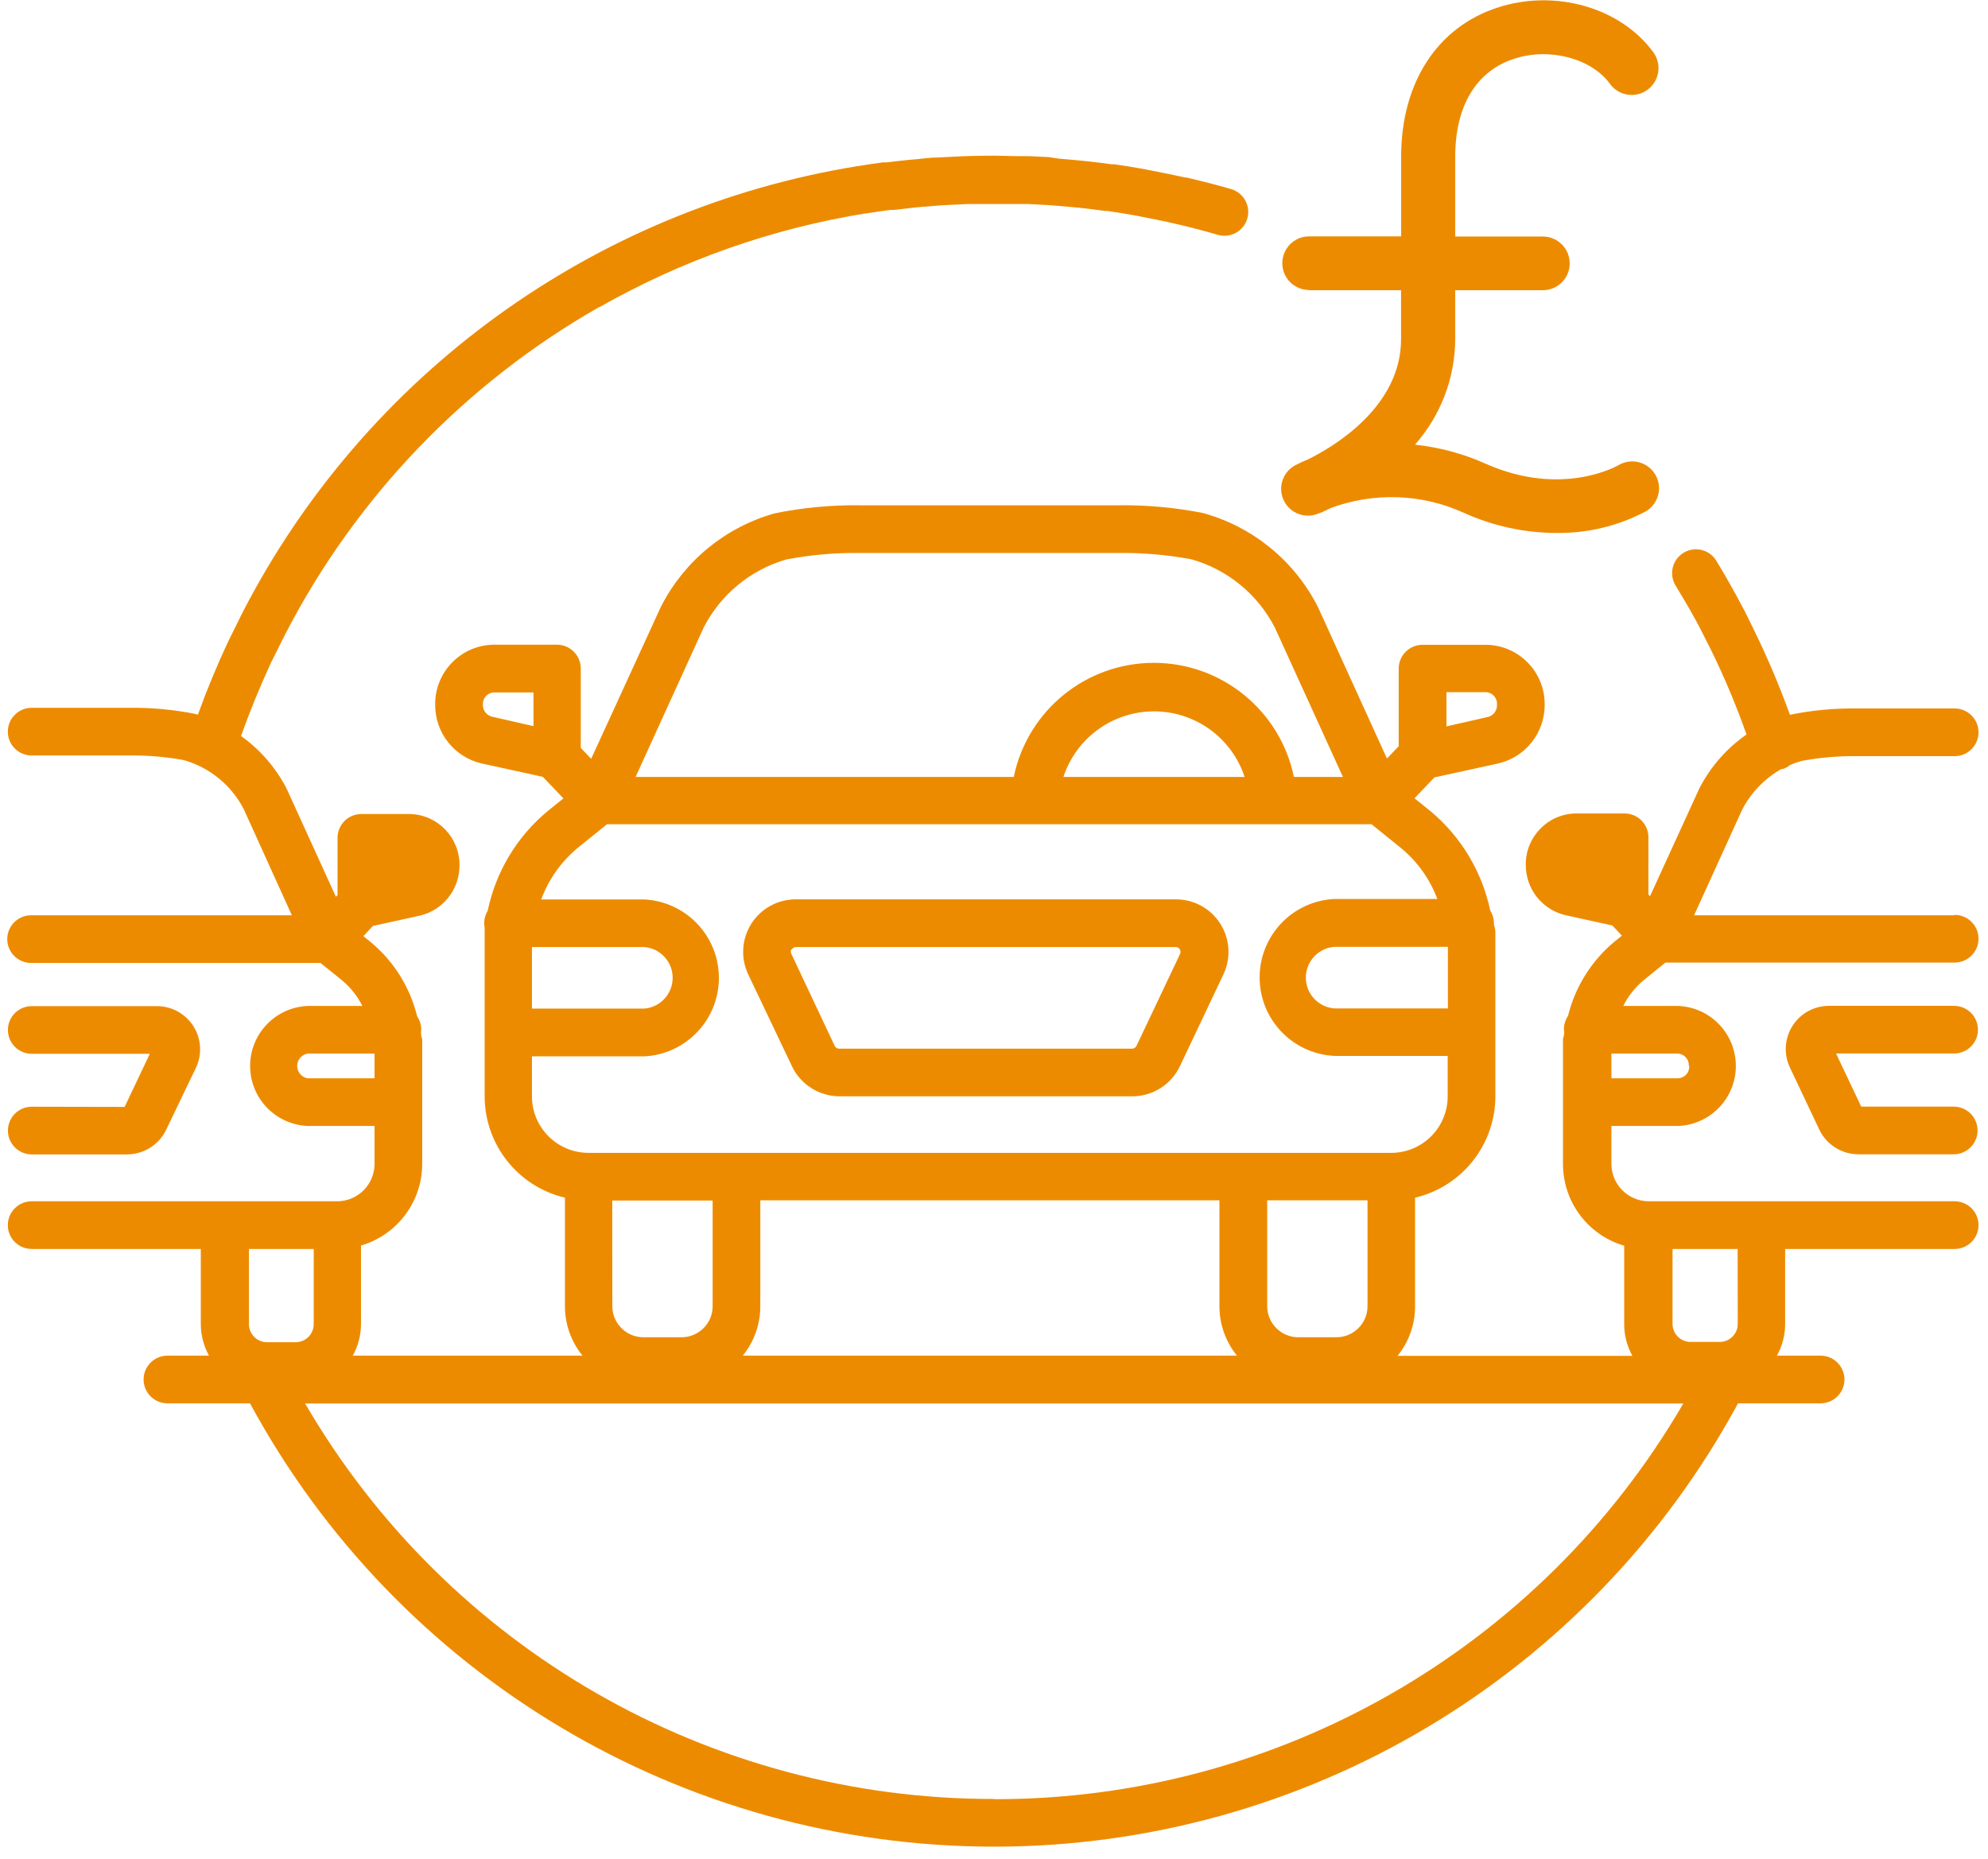 <?xml version="1.0" encoding="UTF-8"?>
<svg width="139px" height="130px" viewBox="0 0 139 130" version="1.1" xmlns="http://www.w3.org/2000/svg" xmlns:xlink="http://www.w3.org/1999/xlink">
    <!-- Generator: Sketch 48.2 (47327) - http://www.bohemiancoding.com/sketch -->
    <title>Costs for a Fleetmanager Pound_L</title>
    <desc>Created with Sketch.</desc>
    <defs></defs>
    <g id="3---Fleet-Management" stroke="none" stroke-width="1" fill="none" fill-rule="evenodd">
        <g id="Costs-for-a-Fleetmanager-Pound_L" fill="#ED8B00" fill-rule="nonzero">
            <path d="M55.375,74.562 C55.989,75.845 57.285,76.662 58.708,76.662 L79.162,76.662 C80.585,76.664 81.883,75.847 82.495,74.562 L85.542,68.135 C86.083,66.995 86,65.657 85.323,64.592 C84.647,63.527 83.471,62.883 82.209,62.888 L55.648,62.888 C54.386,62.883 53.21,63.527 52.533,64.592 C51.857,65.657 51.774,66.995 52.315,68.135 L55.375,74.562 Z M55.375,66.382 C55.435,66.281 55.544,66.22 55.661,66.222 L82.202,66.222 C82.319,66.222 82.427,66.282 82.49,66.38 C82.552,66.479 82.559,66.603 82.509,66.708 L79.462,73.135 C79.405,73.253 79.286,73.328 79.155,73.328 L58.668,73.328 C58.537,73.328 58.418,73.253 58.361,73.135 L55.335,66.708 C55.276,66.607 55.276,66.483 55.335,66.382 L55.375,66.382 Z" id="Shape"></path>
            <path d="M2.22,77.389 C1.3,77.389 0.553,78.135 0.553,79.055 C0.553,79.976 1.3,80.722 2.22,80.722 L8.887,80.722 C10.054,80.72 11.117,80.049 11.62,78.995 L13.7,74.668 C14.144,73.732 14.077,72.634 13.522,71.759 C12.968,70.883 12.003,70.354 10.967,70.355 L2.22,70.355 C1.3,70.355 0.553,71.101 0.553,72.022 C0.553,72.942 1.3,73.688 2.22,73.688 L10.474,73.688 L8.714,77.402 L2.22,77.389 Z" id="Shape"></path>
            <path d="M138.297,72.002 C138.297,71.081 137.55,70.335 136.63,70.335 L127.883,70.335 C126.847,70.334 125.882,70.863 125.328,71.739 C124.773,72.614 124.706,73.712 125.15,74.648 L127.203,78.989 C127.706,80.042 128.769,80.714 129.936,80.715 L136.603,80.715 C137.524,80.715 138.27,79.969 138.27,79.049 C138.27,78.128 137.524,77.382 136.603,77.382 L130.136,77.382 L128.376,73.668 L136.63,73.668 C137.55,73.668 138.297,72.922 138.297,72.002 Z" id="Shape"></path>
            <path d="M136.67,64.002 L118.45,64.002 L121.816,56.608 C122.436,55.421 123.385,54.437 124.55,53.775 L124.656,53.775 C124.84,53.712 125.012,53.617 125.163,53.495 C125.416,53.384 125.677,53.29 125.943,53.215 C127.217,52.972 128.513,52.858 129.81,52.875 L136.67,52.875 C137.59,52.875 138.337,52.128 138.337,51.208 C138.337,50.287 137.59,49.541 136.67,49.541 L129.816,49.541 C128.25,49.52 126.685,49.667 125.15,49.981 C124.42,47.959 123.581,45.978 122.636,44.048 L122.003,42.761 C121.376,41.561 120.703,40.361 120.003,39.208 C119.692,38.699 119.134,38.395 118.538,38.41 C117.942,38.425 117.399,38.757 117.114,39.28 C116.829,39.803 116.845,40.439 117.156,40.948 C117.823,42.041 118.49,43.168 119.043,44.281 L119.65,45.481 C120.584,47.392 121.407,49.356 122.116,51.361 C120.739,52.317 119.616,53.594 118.843,55.081 L118.803,55.161 L115.369,62.668 L115.256,62.548 L115.256,58.548 C115.256,58.106 115.081,57.682 114.768,57.37 C114.455,57.057 114.031,56.881 113.589,56.881 L110.189,56.881 C108.229,56.907 106.66,58.515 106.683,60.475 C106.673,62.151 107.823,63.612 109.456,63.995 L112.736,64.715 L113.403,65.428 L112.856,65.868 C111.261,67.205 110.133,69.014 109.636,71.035 C109.449,71.31 109.349,71.636 109.349,71.968 C109.387,72.193 109.364,72.423 109.283,72.635 L109.283,81.402 C109.286,84.043 111.028,86.366 113.563,87.109 L113.563,92.596 C113.563,93.37 113.76,94.132 114.136,94.809 L97.716,94.809 C98.51,93.831 98.943,92.609 98.942,91.349 L98.942,83.749 C102.227,82.974 104.55,80.044 104.556,76.669 L104.556,65.222 C104.554,65.035 104.52,64.85 104.456,64.675 C104.456,64.635 104.456,64.595 104.456,64.555 C104.455,64.241 104.365,63.933 104.196,63.668 C103.628,60.974 102.179,58.546 100.076,56.768 L98.902,55.821 L100.296,54.361 L104.749,53.388 C106.661,52.948 108.012,51.242 108.003,49.281 C108.029,46.999 106.205,45.124 103.922,45.088 L99.462,45.088 C98.542,45.088 97.796,45.834 97.796,46.754 L97.796,52.181 L96.976,53.041 L92.156,42.461 L92.116,42.381 C90.476,39.188 87.575,36.828 84.115,35.874 C82.16,35.486 80.169,35.305 78.175,35.334 L60.175,35.334 C58.16,35.305 56.149,35.493 54.175,35.894 C50.74,36.856 47.862,39.207 46.234,42.381 L46.194,42.461 L41.334,53.061 L40.608,52.301 L40.608,46.748 C40.608,46.306 40.432,45.882 40.119,45.569 C39.807,45.257 39.383,45.081 38.941,45.081 L34.507,45.081 C32.225,45.118 30.401,46.992 30.427,49.275 C30.415,51.228 31.753,52.931 33.654,53.381 L37.954,54.321 L39.394,55.828 L38.254,56.748 C36.129,58.526 34.665,60.969 34.101,63.682 C33.941,63.94 33.856,64.238 33.854,64.542 C33.854,64.653 33.865,64.765 33.887,64.875 C33.887,64.922 33.887,64.982 33.887,65.028 C33.887,65.075 33.887,65.082 33.887,65.115 C33.887,65.148 33.887,65.175 33.887,65.208 L33.887,76.669 C33.893,80.044 36.216,82.974 39.501,83.749 L39.501,91.336 C39.5,92.596 39.933,93.818 40.728,94.796 L24.667,94.796 C25.043,94.118 25.241,93.357 25.241,92.582 L25.241,87.095 C27.775,86.353 29.518,84.03 29.521,81.389 L29.521,72.668 C29.439,72.456 29.416,72.226 29.454,72.002 C29.454,71.669 29.354,71.344 29.167,71.068 C28.675,69.054 27.554,67.25 25.967,65.915 L25.407,65.462 L26.074,64.748 L29.354,64.028 C30.984,63.646 32.134,62.189 32.127,60.515 C32.15,58.573 30.609,56.972 28.667,56.921 L25.267,56.921 C24.347,56.921 23.601,57.668 23.601,58.588 L23.601,62.588 L23.487,62.708 L20.054,55.175 L20.014,55.095 C19.262,53.653 18.179,52.41 16.854,51.468 C17.474,49.715 18.187,47.994 18.947,46.341 L19.947,44.341 C24.891,34.77 32.5,26.835 41.854,21.494 L41.968,21.447 C47.708,18.192 53.981,15.984 60.495,14.927 L60.548,14.927 C61.108,14.838 61.668,14.756 62.228,14.68 L62.495,14.68 C62.995,14.62 63.495,14.56 63.995,14.507 L64.522,14.46 L65.795,14.36 L66.682,14.314 L67.628,14.267 C68.251,14.267 68.873,14.267 69.495,14.267 C70.102,14.267 70.708,14.267 71.315,14.267 L71.908,14.267 L73.148,14.334 L73.815,14.38 L75.028,14.487 L75.642,14.547 C76.188,14.609 76.735,14.678 77.282,14.754 L77.435,14.754 C78.035,14.84 78.629,14.934 79.222,15.04 L79.749,15.14 L81.022,15.394 L81.622,15.52 C82.802,15.78 83.982,16.08 85.142,16.42 C86.026,16.678 86.951,16.171 87.209,15.287 C87.467,14.403 86.959,13.478 86.075,13.22 C85.049,12.92 84.009,12.66 82.962,12.414 L82.875,12.414 L82.349,12.3 L81.682,12.16 L80.349,11.894 L79.782,11.787 C79.155,11.674 78.522,11.574 77.895,11.487 L77.722,11.487 C77.149,11.407 76.573,11.336 75.995,11.274 L75.328,11.207 L74.048,11.094 L73.335,10.987 L72.002,10.92 L71.375,10.92 C70.708,10.92 70.095,10.887 69.448,10.887 C68.786,10.887 68.119,10.898 67.448,10.92 L66.442,10.967 L65.508,11.014 C65.048,11.014 64.595,11.087 64.142,11.127 L63.608,11.174 C63.068,11.227 62.528,11.287 61.995,11.354 L61.741,11.354 C61.137,11.434 60.535,11.522 59.935,11.62 C41.488,14.619 25.554,26.181 16.98,42.788 L15.947,44.874 C15.167,46.534 14.46,48.248 13.834,49.981 L13.654,49.921 C12.133,49.617 10.584,49.474 9.034,49.495 L2.213,49.495 C1.293,49.495 0.547,50.241 0.547,51.161 C0.547,52.082 1.293,52.828 2.213,52.828 L9.034,52.828 C10.31,52.812 11.585,52.919 12.84,53.148 C14.654,53.66 16.175,54.901 17.04,56.575 L20.407,64.002 L2.173,64.002 C1.253,64.002 0.507,64.748 0.507,65.668 C0.507,66.589 1.253,67.335 2.173,67.335 L22.407,67.335 L23.921,68.555 C24.51,69.046 24.992,69.655 25.334,70.342 L21.521,70.342 C19.268,70.431 17.488,72.284 17.488,74.538 C17.488,76.793 19.268,78.645 21.521,78.735 L26.187,78.735 L26.187,81.402 C26.177,82.828 25.027,83.984 23.601,84.002 L2.213,84.002 C1.293,84.002 0.547,84.748 0.547,85.669 C0.547,86.589 1.293,87.335 2.213,87.335 L14.04,87.335 L14.04,92.582 C14.04,93.357 14.238,94.118 14.614,94.796 L11.707,94.796 C10.786,94.796 10.04,95.542 10.04,96.462 C10.04,97.383 10.786,98.129 11.707,98.129 L17.48,98.129 C27.815,117.229 47.785,129.13 69.502,129.13 C91.218,129.13 111.188,117.229 121.523,98.129 L127.296,98.129 C128.217,98.129 128.963,97.383 128.963,96.462 C128.963,95.542 128.217,94.796 127.296,94.796 L124.243,94.796 C124.619,94.118 124.816,93.357 124.816,92.582 L124.816,87.335 L136.67,87.335 C137.59,87.335 138.337,86.589 138.337,85.669 C138.337,84.748 137.59,84.002 136.67,84.002 L115.256,84.002 C113.83,83.984 112.68,82.828 112.669,81.402 L112.669,78.735 L117.336,78.735 C119.589,78.645 121.369,76.793 121.369,74.538 C121.369,72.284 119.589,70.431 117.336,70.342 L113.496,70.342 C113.849,69.637 114.346,69.014 114.956,68.515 L116.449,67.308 L136.67,67.308 C137.59,67.308 138.337,66.562 138.337,65.642 C138.337,64.721 137.59,63.975 136.67,63.975 L136.67,64.002 Z M21.521,75.402 C21.094,75.337 20.779,74.97 20.779,74.538 C20.779,74.107 21.094,73.74 21.521,73.675 L26.187,73.675 L26.187,75.402 L21.521,75.402 Z M21.934,87.335 L21.934,92.582 C21.937,92.92 21.805,93.245 21.567,93.484 C21.329,93.724 21.005,93.857 20.667,93.856 L18.667,93.856 C17.971,93.856 17.407,93.291 17.407,92.596 L17.407,87.335 L21.934,87.335 Z M88.602,83.935 L95.616,83.935 L95.616,91.336 C95.616,92.536 94.643,93.509 93.442,93.509 L90.776,93.509 C89.575,93.509 88.602,92.536 88.602,91.336 L88.602,83.935 Z M101.236,66.208 L101.236,70.515 L93.296,70.515 C92.172,70.427 91.305,69.489 91.305,68.362 C91.305,67.234 92.172,66.297 93.296,66.208 L101.236,66.208 Z M101.136,48.401 L103.929,48.401 C104.376,48.44 104.708,48.834 104.669,49.281 C104.687,49.67 104.436,50.02 104.062,50.128 L101.136,50.795 L101.136,48.401 Z M49.201,43.881 C50.389,41.565 52.48,39.842 54.981,39.121 C56.691,38.795 58.428,38.643 60.168,38.668 L78.169,38.668 C79.888,38.646 81.605,38.793 83.295,39.108 C85.82,39.82 87.935,41.549 89.135,43.881 L93.896,54.328 L90.469,54.328 C89.509,49.683 85.419,46.35 80.675,46.35 C75.932,46.35 71.841,49.683 70.882,54.328 L44.441,54.328 L49.201,43.881 Z M87.022,54.328 L74.355,54.328 C75.254,51.592 77.809,49.743 80.689,49.743 C83.568,49.743 86.123,51.592 87.022,54.328 Z M33.761,49.281 C33.734,48.839 34.066,48.457 34.507,48.421 L37.301,48.421 L37.301,50.775 L34.374,50.108 C34.005,50.005 33.753,49.664 33.761,49.281 Z M37.194,66.222 L45.041,66.222 C46.165,66.31 47.032,67.248 47.032,68.375 C47.032,69.502 46.165,70.44 45.041,70.528 L37.194,70.528 L37.194,66.222 Z M37.194,76.669 L37.194,73.868 L45.041,73.868 C47.966,73.724 50.264,71.31 50.264,68.382 C50.264,65.453 47.966,63.039 45.041,62.895 L37.841,62.895 C38.352,61.512 39.214,60.285 40.341,59.335 L42.441,57.635 L95.896,57.635 L98.016,59.348 C99.133,60.284 99.988,61.495 100.496,62.862 L93.296,62.862 C90.37,63.006 88.073,65.42 88.073,68.348 C88.073,71.277 90.37,73.691 93.296,73.835 L101.222,73.835 L101.222,76.669 C101.219,78.847 99.454,80.612 97.276,80.615 L41.148,80.615 C38.967,80.615 37.198,78.849 37.194,76.669 Z M42.808,83.949 L49.828,83.949 L49.828,91.336 C49.828,91.912 49.599,92.465 49.191,92.872 C48.784,93.28 48.231,93.509 47.654,93.509 L44.988,93.509 C43.787,93.509 42.814,92.536 42.814,91.336 L42.808,83.949 Z M53.161,91.336 L53.161,83.935 L85.262,83.935 L85.262,91.336 C85.261,92.596 85.694,93.818 86.489,94.796 L51.935,94.796 C52.729,93.818 53.162,92.596 53.161,91.336 Z M69.502,125.796 C49.664,125.823 31.313,115.287 21.334,98.142 L117.696,98.142 C107.716,115.3 89.351,125.843 69.502,125.81 L69.502,125.796 Z M121.503,92.576 C121.503,93.271 120.939,93.836 120.243,93.836 L118.203,93.836 C117.507,93.836 116.943,93.271 116.943,92.576 L116.943,87.335 L121.496,87.335 L121.503,92.576 Z M118.11,74.522 C118.128,74.742 118.056,74.96 117.91,75.126 C117.764,75.292 117.557,75.392 117.336,75.402 L112.669,75.402 L112.669,73.675 L117.336,73.675 C117.78,73.711 118.113,74.097 118.083,74.542 L118.11,74.522 Z" id="Shape"></path>
            <path d="M91.536,20.294 L97.962,20.294 L97.962,23.714 C97.962,28.527 93.102,31.321 91.416,32.141 C91.152,32.245 90.894,32.363 90.642,32.494 C89.717,32.936 89.319,34.04 89.75,34.971 C90.18,35.902 91.28,36.313 92.216,35.894 C92.276,35.894 92.576,35.754 93.022,35.534 C96.054,34.402 99.411,34.519 102.356,35.861 C104.373,36.776 106.561,37.255 108.776,37.268 C110.972,37.303 113.142,36.783 115.083,35.754 C115.659,35.411 116.009,34.787 116,34.116 C115.991,33.445 115.625,32.83 115.04,32.503 C114.455,32.175 113.739,32.184 113.163,32.527 C113.003,32.621 109.163,34.774 103.876,32.427 C102.31,31.725 100.642,31.275 98.936,31.094 C100.737,29.054 101.737,26.429 101.749,23.707 L101.749,20.294 L107.876,20.294 C108.912,20.294 109.753,19.454 109.753,18.417 C109.753,17.381 108.912,16.54 107.876,16.54 L101.749,16.54 L101.749,10.947 C101.749,7.407 103.222,4.947 105.903,4.1 C108.356,3.3 111.296,4.1 112.569,5.867 C113.179,6.704 114.352,6.89 115.189,6.28 C116.027,5.671 116.212,4.498 115.603,3.66 C113.329,0.533 108.749,-0.787 104.716,0.527 C100.489,1.9 97.969,5.793 97.969,10.94 L97.969,16.527 L91.536,16.527 C90.499,16.527 89.659,17.367 89.659,18.404 C89.659,19.44 90.499,20.28 91.536,20.28 L91.536,20.294 Z" id="Shape"></path>
        </g>
    </g>
</svg>